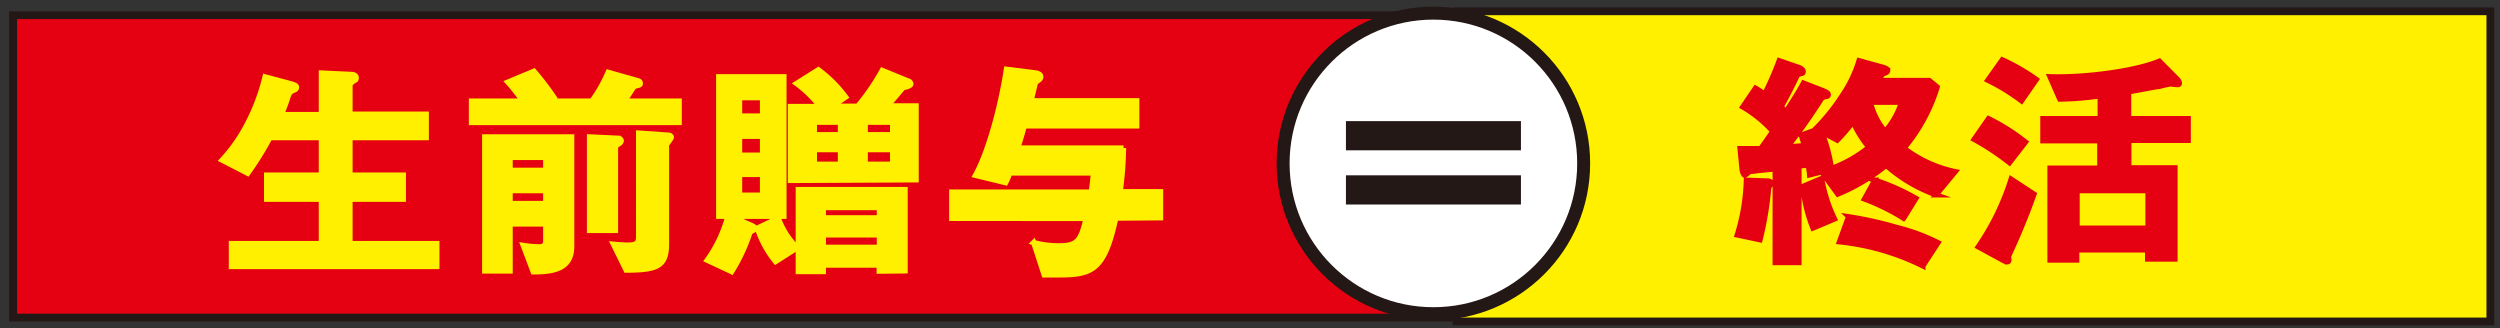 <svg id="レイヤー_1" data-name="レイヤー 1" xmlns="http://www.w3.org/2000/svg" viewBox="0 0 274 36"><rect x="0" y="0" width="274" height="36" fill="#333333" stroke="none"/><defs><style>.cls-1,.cls-5{fill:#e50012;}.cls-2,.cls-7{fill:#231815;}.cls-3,.cls-4{fill:#fff000;}.cls-3,.cls-6,.cls-7{stroke:#231815;}.cls-3,.cls-4,.cls-5,.cls-6,.cls-7{stroke-miterlimit:10;}.cls-3{stroke-width:0.85px;}.cls-4{stroke:#fff000;}.cls-4,.cls-5,.cls-7{stroke-width:0.57px;}.cls-5{stroke:#e50012;}.cls-6{fill:#fff;stroke-width:1.42px;}</style></defs><title>アートボード 1</title><rect class="cls-1" x="1.44" y="1.67" width="271.08" height="33.14"/><path class="cls-2" d="M272.1,2.09V34.38H1.87V2.09H272.1m.85-.85H1v34H273v-34Z"/><rect class="cls-3" x="159.64" y="1.24" width="113.3" height="33.99"/><path class="cls-4" d="M25.36,29.21V26.69h9.86V21.84h-6V19.19h6v-4.1H29.58A33.65,33.65,0,0,1,27.15,19l-2.82-1.45a17.15,17.15,0,0,0,2.48-3.42,22.34,22.34,0,0,0,2.24-5.71l2.77.74c.55.15.68.26.68.41s-.08.23-.31.33a.92.92,0,0,0-.56.51,19.3,19.3,0,0,1-.79,2.14h4.38V8l3.19.15c.42,0,.63.13.63.38s-.08.23-.29.36-.39.31-.39.49v3.13h8.36v2.58H38.36v4.1h5.85v2.65H38.36v4.85h9.52v2.52Z"/><path class="cls-4" d="M51.67,13.43V11.08h5.61A19.36,19.36,0,0,0,55.65,9L58.52,7.8a29.69,29.69,0,0,1,2.17,2.83l-1,.45h5.17a15.68,15.68,0,0,0,1.79-3.16L70,8.87a.27.27,0,0,1,.18.25c0,.1,0,.18-.21.23s-.39.1-.47.15-.87,1.35-1.06,1.58h6v2.35ZM58.44,29.8l-1.1-2.91a12.21,12.21,0,0,0,1.74.16c.52,0,.73-.21.73-.64V24.55h-3.9V29.7H53.12V15h9.54V27C62.66,29.44,60.74,29.8,58.44,29.8Zm1.37-12.54h-3.9v1.4h3.9Zm0,3.64h-3.9v1.4h3.9Zm8.07-5.17c-.37.25-.42.28-.42.38v9.15H64.61V15l3.14.15a.32.32,0,0,1,.34.28A.42.42,0,0,1,67.88,15.73Zm5.54-.39c-.18.16-.37.36-.37.44v11c0,2.5-1.16,2.81-4.43,2.83l-1.4-2.85c.56.05,1,.1,1.59.1.92,0,1.18-.21,1.18-.89V14.58l3.27.23c.19,0,.32.13.32.23S73.47,15.27,73.42,15.34Z"/><path class="cls-4" d="M80.14,23.71l2.24,1c.29.13.34.2.34.31a.3.3,0,0,1-.16.23,1.28,1.28,0,0,0-.37.25,19.5,19.5,0,0,1-2,4.28L77.5,28.52a14.57,14.57,0,0,0,2.27-4.81h-1V8.41h7.15v15.3Zm3.43-13H81.06v2h2.51Zm0,4.23H81.06V17h2.51Zm0,4.18H81.06v2.27h2.51ZM85,28.68A11.39,11.39,0,0,1,83,25l2.3-1.1a8.82,8.82,0,0,0,2.08,3.26Zm1.63-8.9V11.67h3.24a13.12,13.12,0,0,0-2.58-2.52l2.4-1.51a14.24,14.24,0,0,1,3,3l-1.43,1H94a24.61,24.61,0,0,0,2.69-3.93l2.8,1.15c.16,0,.34.18.34.36s-.5.33-.84.38c-.61.72-1.32,1.58-1.74,2h3.16v8.11Zm9.73,9.94v-.66H90.24v.71H87.49v-9H99.2v8.92ZM92.11,13.4H89.26v1.36h2.85Zm0,3H89.26V18h2.85Zm4.27,6.35H90.24v1.12h6.14Zm0,3H90.24V27.1h6.14ZM97.83,13.4h-3v1.36h3Zm0,3h-3V18h3Z"/><path class="cls-4" d="M122.29,23.91c-1.24,5.69-2.55,6.22-6.22,6.22l-1.63,0-1.16-3.55a10.71,10.71,0,0,0,2.76.36c2,0,2.4-.49,3-3H104.31V21.05H119.6c.11-.76.16-1.25.24-2.09h-9.17a6.66,6.66,0,0,1-.45,1.07l-3.32-.81c1.63-2.93,2.95-8.49,3.4-11.63l2.92.36c.66.07.85.23.85.48s-.24.36-.58.61c-.14.62-.37,1.53-.48,2h11.58v2.76H112.27c-.21.79-.37,1.3-.71,2.42h11.58a37.79,37.79,0,0,1-.37,4.79h4.43v2.86Z"/><path class="cls-5" d="M193.85,20.6a36.59,36.59,0,0,1-.95,5.68l-2.5-.53a22.23,22.23,0,0,0,1-6l2.19.08c.18,0,.5,0,.5.22S193.85,20.49,193.85,20.6Zm18.35.76a16.71,16.71,0,0,1-5.48-3.24,21.14,21.14,0,0,1-5.3,3.16l-1.77-2.44-1.32.33a8.72,8.72,0,0,0-.16-1.07c-.13,0-.23,0-1,.12V28.78h-2.61V18.51c-.85.1-1.9.17-2.09.22-.68.08-.71.06-.84.18s-.32.28-.42.28-.24-.35-.27-.53l-.23-2.37c.58,0,1.23,0,2.26,0,.45-.64.69-.94,1.32-1.89A13.34,13.34,0,0,0,191,11.72l1.4-2.06c.34.2.66.4,1,.66A35.56,35.56,0,0,0,195,6.65l2,.69c.11,0,.63.23.63.48s-.13.21-.29.26c-.34.1-.34.12-.44.35-.74,1.58-1.59,3.09-1.69,3.29a6.09,6.09,0,0,0,.55.49c1.19-1.86,1.43-2.25,1.9-3.11l2.16.84c.42.18.56.28.56.43a.19.19,0,0,1-.21.2.82.82,0,0,0-.69.49c-1.13,1.73-2.29,3.42-3.56,5,.63,0,1.24-.05,1.82-.1a7.85,7.85,0,0,0-.34-1.15l1.84-.66-.18-.11a21.88,21.88,0,0,0,2.92-3.67,13.72,13.72,0,0,0,1.77-3.72l2.58.71c.43.13.56.23.56.36a.24.24,0,0,1-.16.23,4,4,0,0,0-.42.2,5.39,5.39,0,0,0-.4.67h5.54l.87.71a19,19,0,0,1-3.64,6.71,13.86,13.86,0,0,0,5.62,2.57ZM198.7,25a16.7,16.7,0,0,1-1.11-4.57l2.06-.87A16.82,16.82,0,0,0,201.07,24Zm4.38-11.63a19.42,19.42,0,0,1-1.72,2l-1.71-.91a17,17,0,0,1,1.08,4,14.17,14.17,0,0,0,4.09-2.32A12.21,12.21,0,0,1,203.08,13.33Zm7.67,15.78a26.92,26.92,0,0,0-9.15-2.65l1-2.75a40.42,40.42,0,0,1,5.25,1.17,21.27,21.27,0,0,1,4.56,1.68Zm-2.11-5.22a23.36,23.36,0,0,0-4.3-2.12l1.14-2.07a23.4,23.4,0,0,1,4.51,2ZM205,11.21a7.65,7.65,0,0,0,1.61,3.19,8.76,8.76,0,0,0,1.79-3.19Z"/><path class="cls-5" d="M220.24,17.84a28.49,28.49,0,0,0-3.88-2.57L217.94,13A22.31,22.31,0,0,1,222,15.57Zm.39,9.13c-.47.94-.5,1-.5,1.15s.05.3.05.35c0,.21-.13.23-.18.23a1.72,1.72,0,0,1-.58-.23l-2.61-1.42a27.88,27.88,0,0,0,3.61-7.42l2.51,1.65C222,23.94,220.92,26.36,220.63,27Zm.93-15.91a22.48,22.48,0,0,0-3.7-2.27l1.59-2.24a22.71,22.71,0,0,1,3.74,2.16Zm11.76,4.33v3h5.06v10h-3v-1h-7.77V28.5h-2.93V18.43h5.46v-3H223.9V13h6.28V10.5a32.29,32.29,0,0,1-4.43.36l-1.08-2.45c3.9.13,9.49-.64,12-1.71l1.85,1.86c.1.1.34.33.34.54s-.16.17-.29.17-.69-.07-.71-.07a12.43,12.43,0,0,0-1.22.28c-.37,0-1.79.33-3.34.58V13h6.53v2.39Zm2.1,5.51h-7.77V25h7.77Z"/><circle class="cls-6" cx="157.1" cy="17.91" r="16.47"/><path class="cls-7" d="M147.8,16.19V13.56h18.61v2.63Zm0,5.94V19.5h18.61v2.63Z"/></svg>